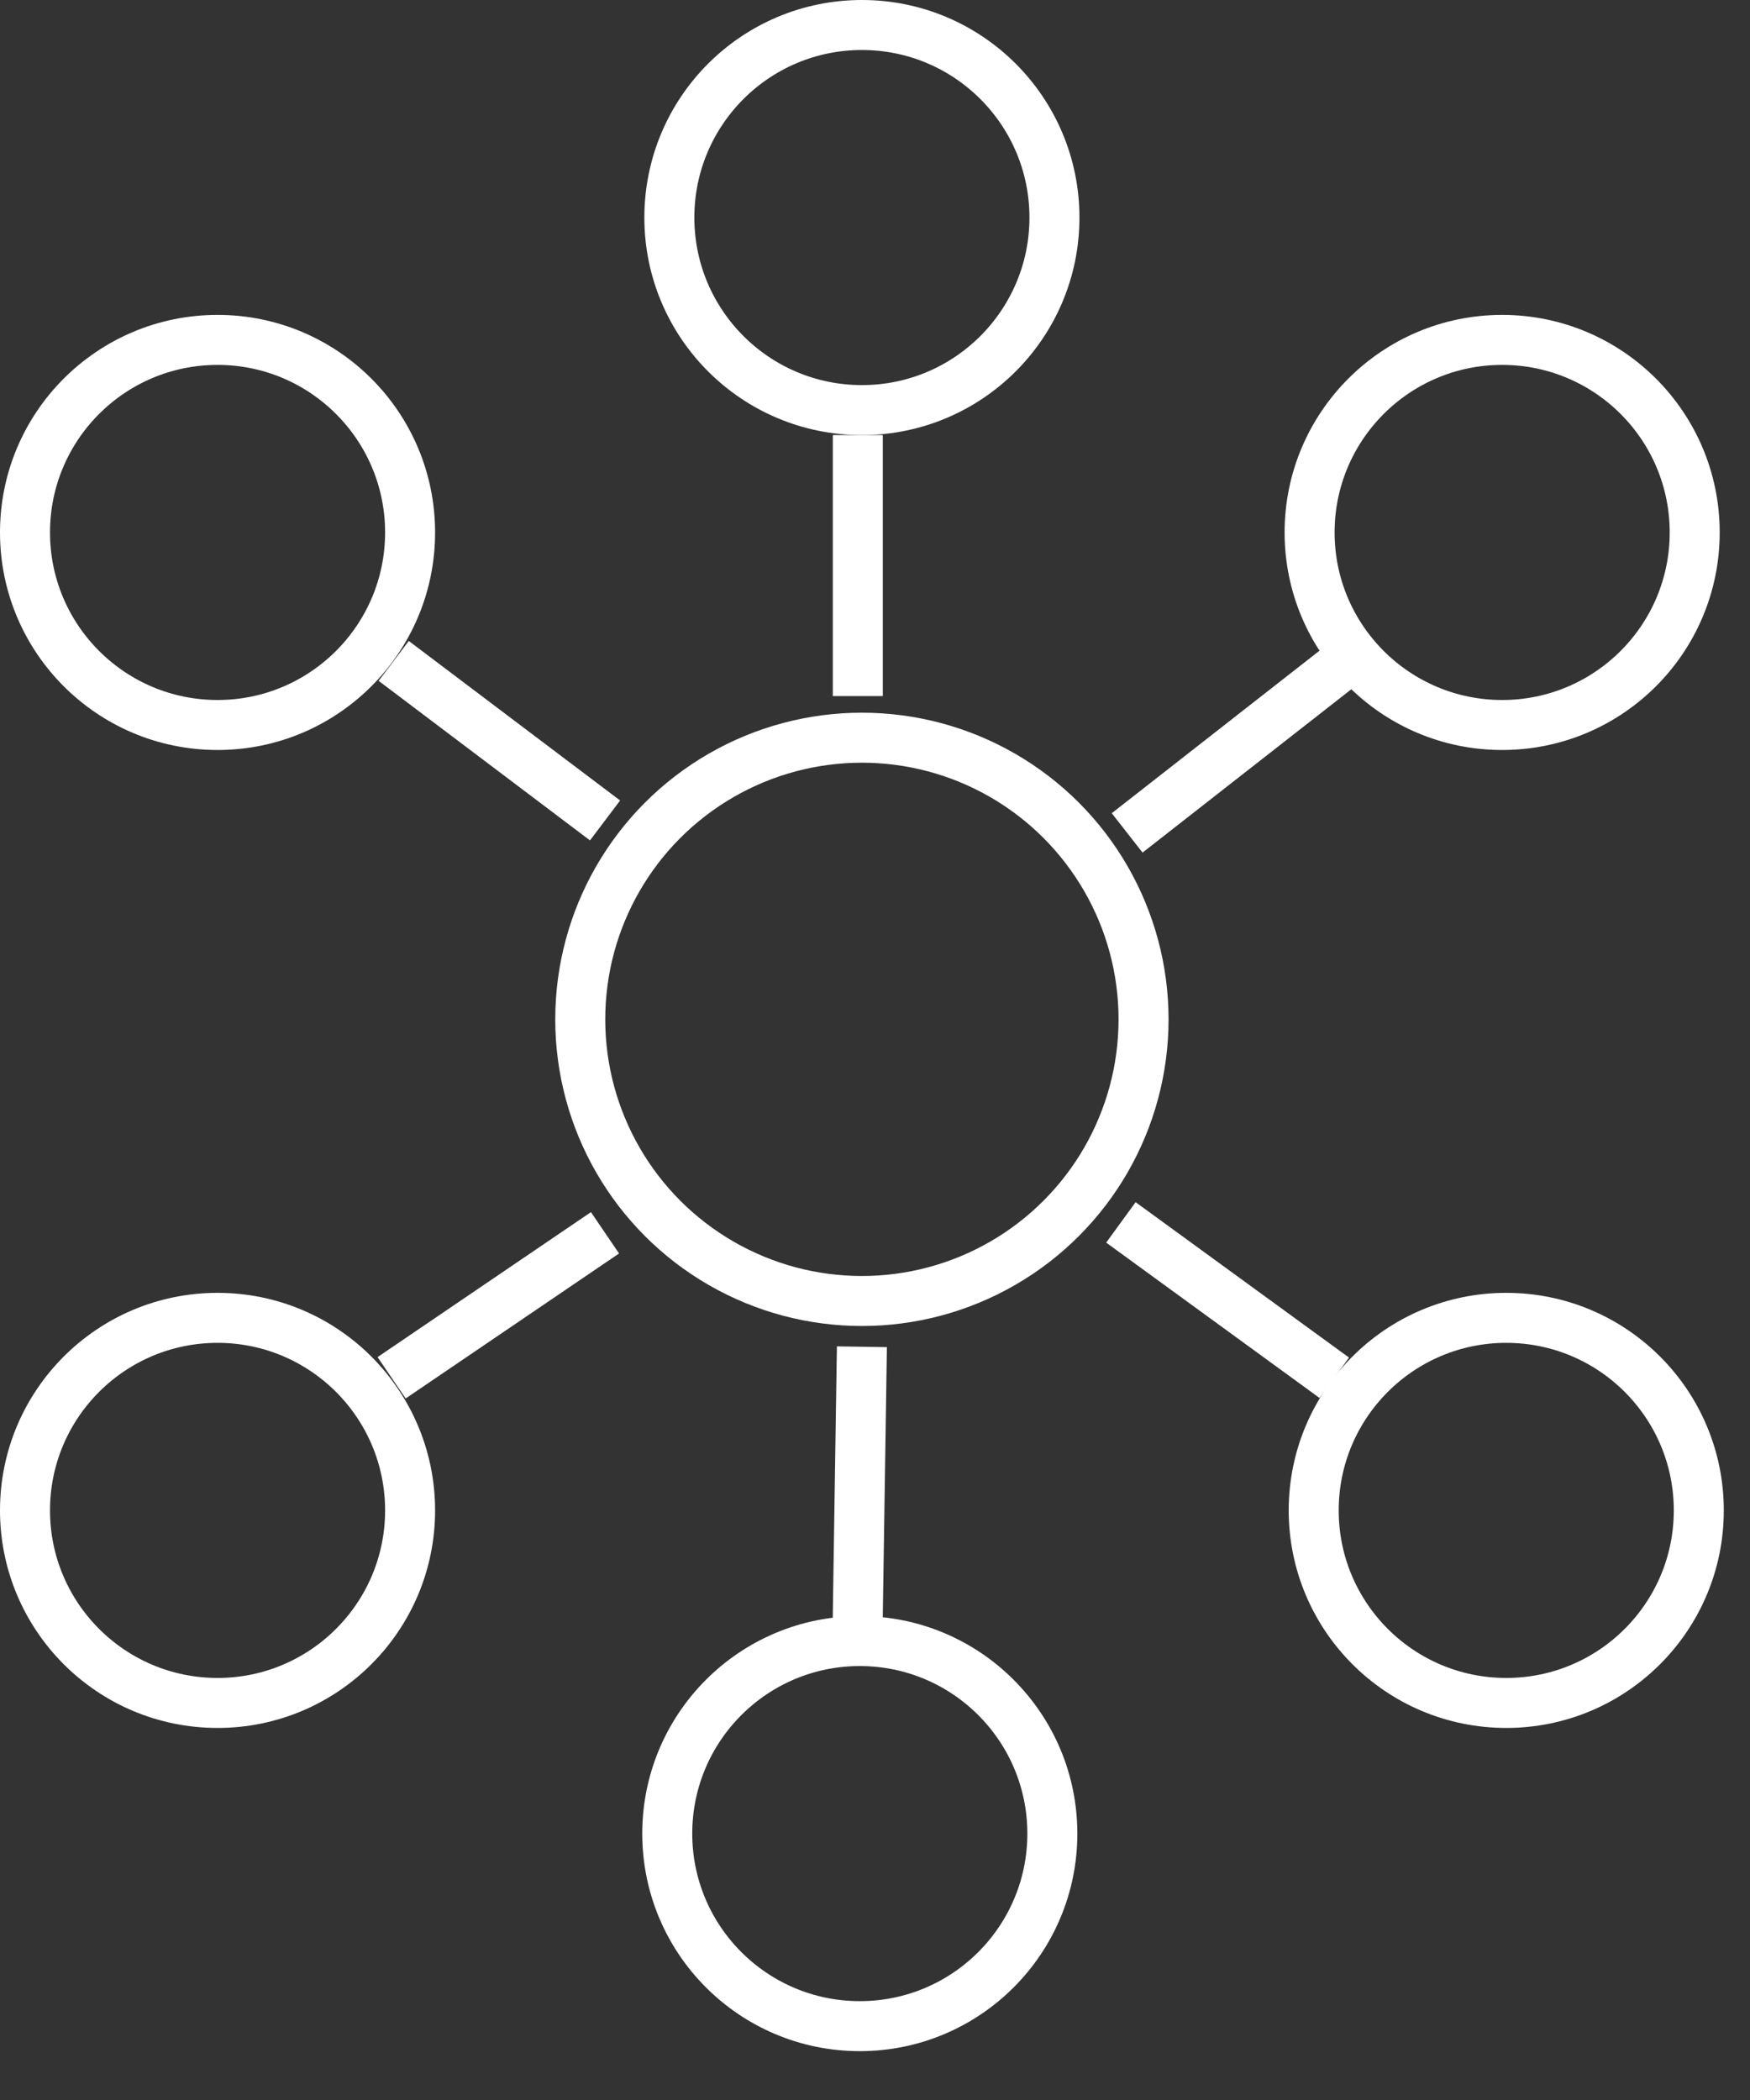 <svg width="35" height="42" viewBox="0 0 35 42" fill="none" xmlns="http://www.w3.org/2000/svg">
<rect x="0" y="0" width="35" height="42" fill="#333333" stroke="none"/>
<circle cx="17.238" cy="20.387" r="5.633" stroke="white"/>
<circle cx="17.238" cy="4.351" r="3.851" stroke="white"/>
<circle cx="30.043" cy="10.649" r="3.851" stroke="white"/>
<circle cx="30.125" cy="30.208" r="3.851" stroke="white"/>
<circle cx="17.196" cy="36.672" r="3.851" stroke="white"/>
<circle cx="4.351" cy="30.208" r="3.851" stroke="white"/>
<circle cx="4.351" cy="10.649" r="3.851" stroke="white"/>
<path d="M7.874 13.218L12.101 16.409M17.156 8.701V13.922" stroke="white"/>
<path d="M26.728 13.384L22.543 16.658" stroke="white"/>
<path d="M26.686 27.556L22.418 24.448" stroke="white"/>
<path d="M17.155 32.363L17.238 26.935" stroke="white"/>
<path d="M7.832 27.556L12.1 24.656" stroke="white"/>
</svg>
